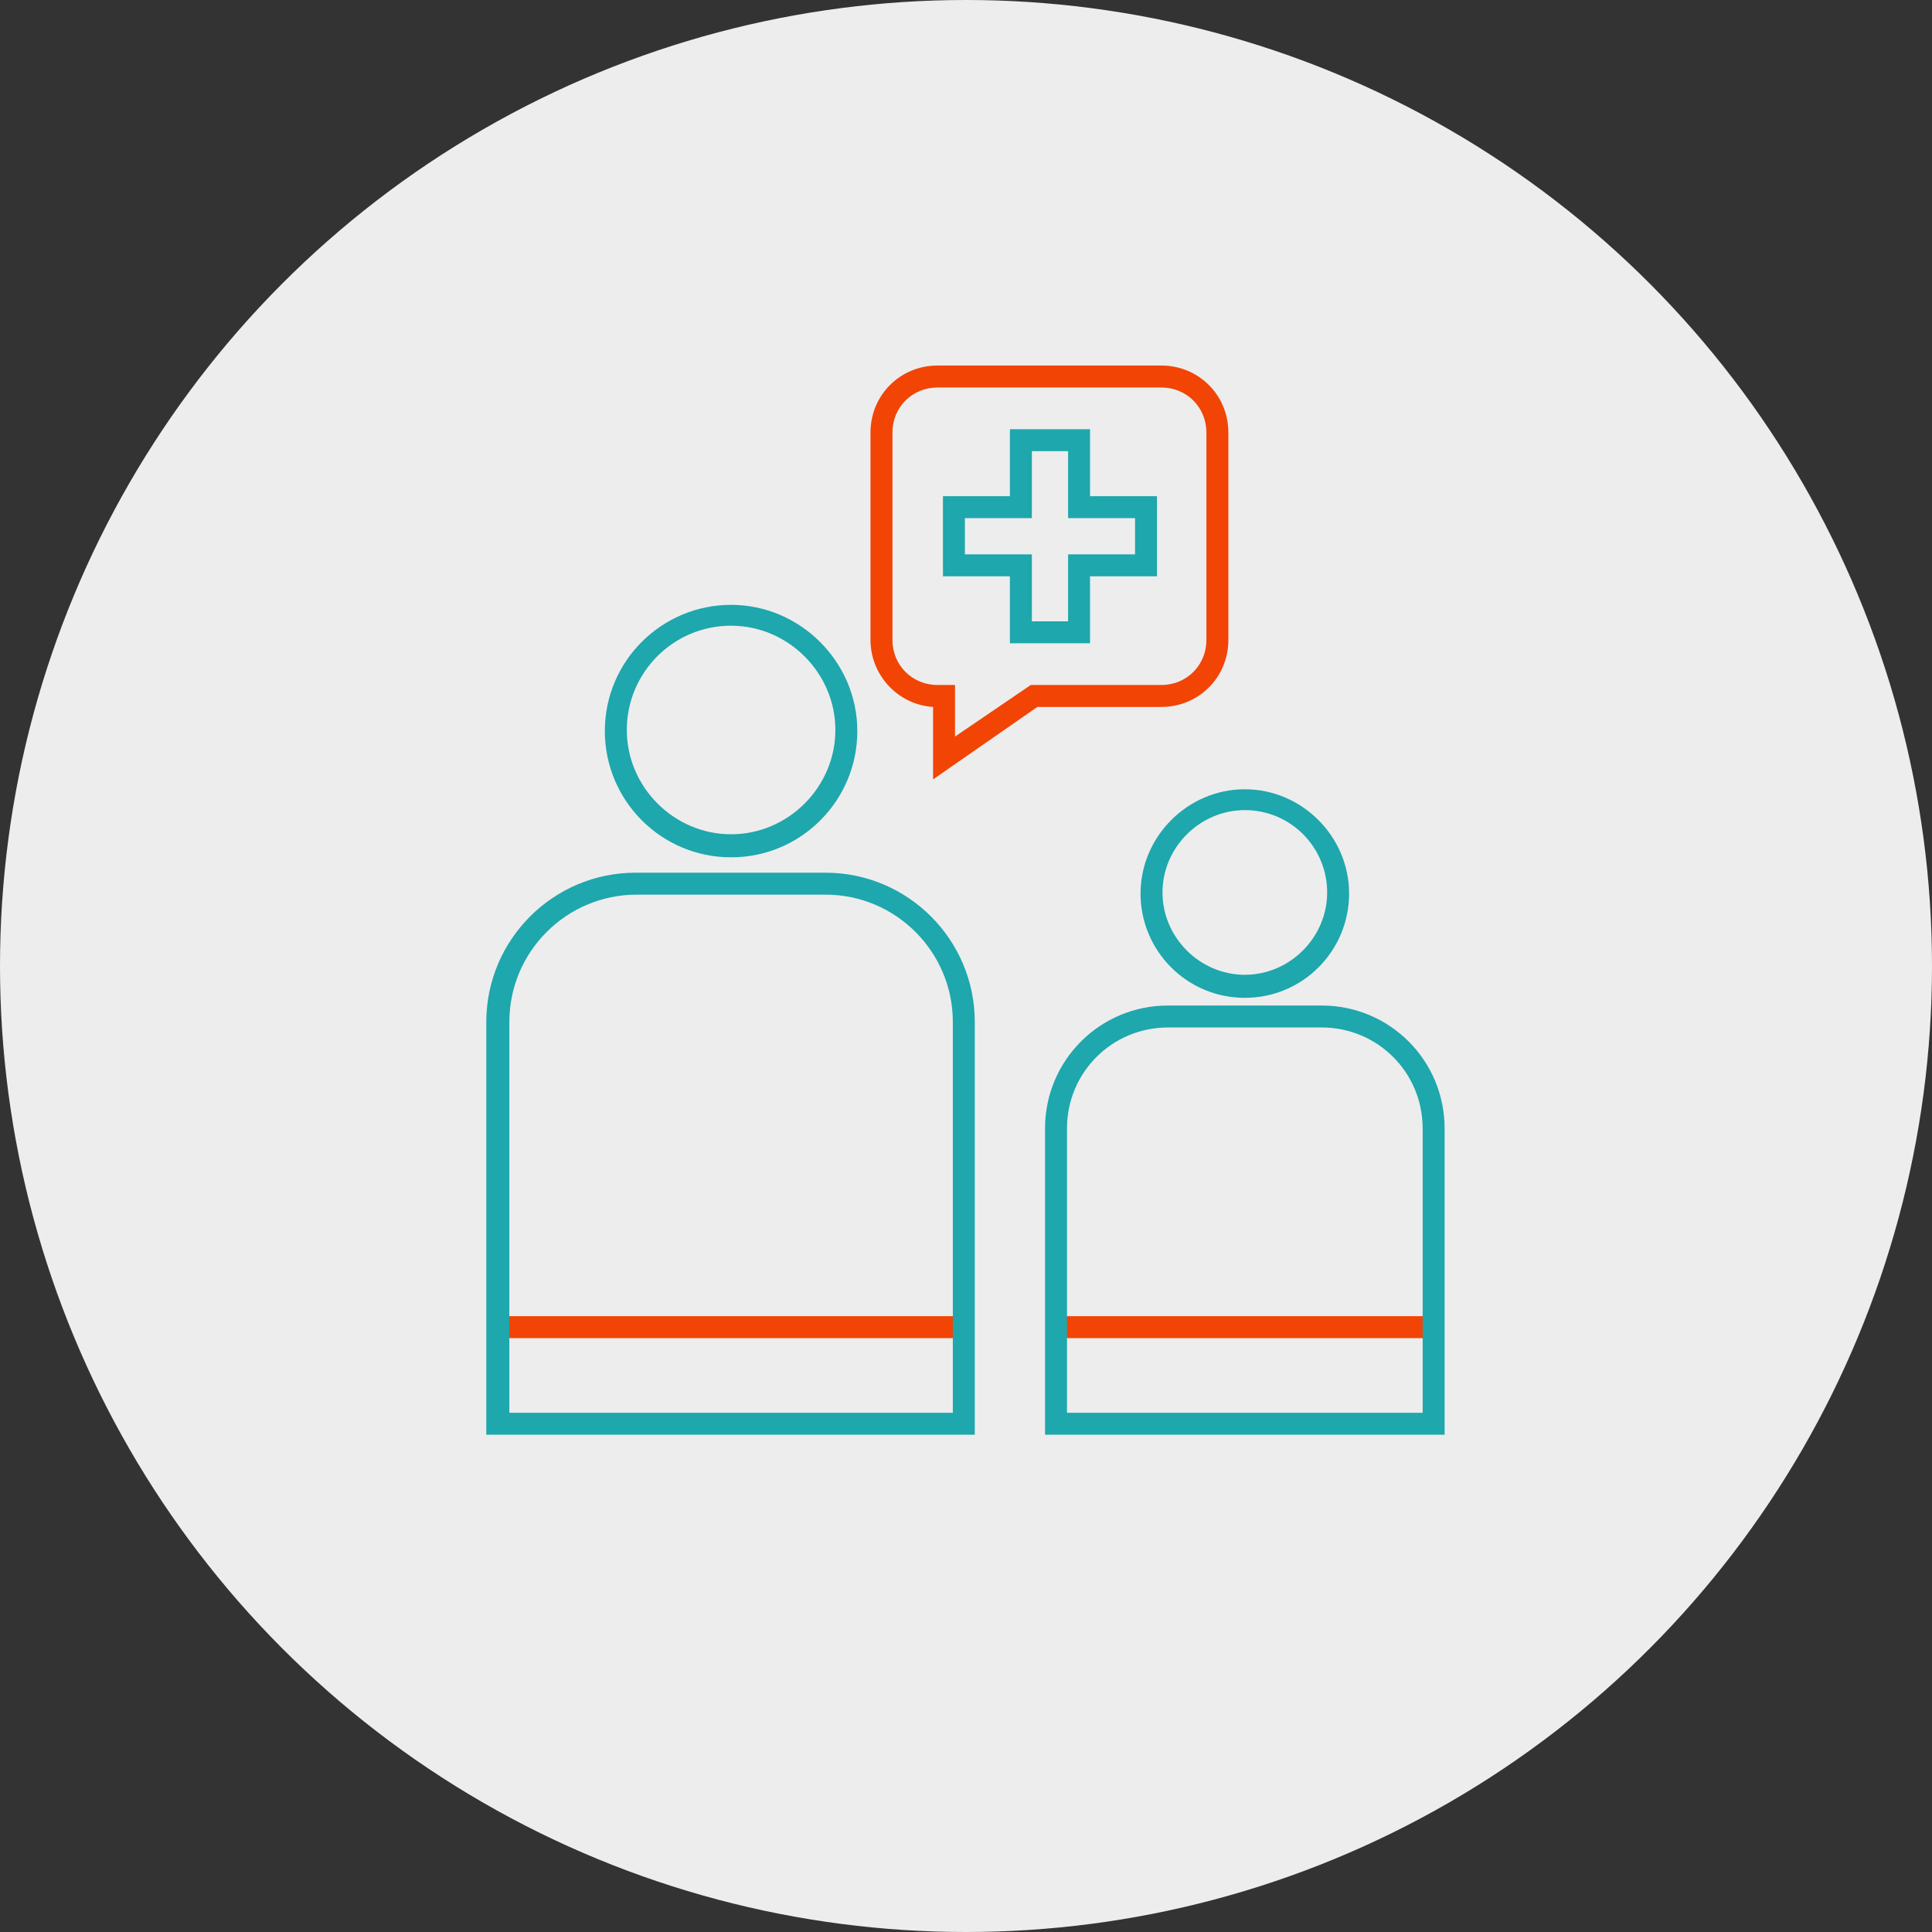 <?xml version="1.0" encoding="utf-8"?>
<!-- Generator: Adobe Illustrator 24.1.2, SVG Export Plug-In . SVG Version: 6.00 Build 0)  -->
<!DOCTYPE svg PUBLIC "-//W3C//DTD SVG 1.0//EN" "http://www.w3.org/TR/2001/REC-SVG-20010904/DTD/svg10.dtd">
<svg version="1.0" id="Ebene_1" xmlns:x="http://ns.adobe.com/Extensibility/1.0/" xmlns:i="http://ns.adobe.com/AdobeIllustrator/10.0/" xmlns:graph="http://ns.adobe.com/Graphs/1.0/"
	 xmlns="http://www.w3.org/2000/svg" xmlns:xlink="http://www.w3.org/1999/xlink" x="0px" y="0px" width="176px" height="176px"
	 viewBox="0 0 176 176" style="enable-background:new 0 0 176 176;" xml:space="preserve">
<rect x="0" y="0" width="176" height="176" fill="#333333" stroke="none"/>
<style type="text/css">
	.st0{fill:#EDEDED;}
	.st1{fill:#F24405;}
	.st2{fill:#1EA7AC;}
</style>
<g id="Ebene_1_1_">
	<g>
		<circle class="st0" cx="88" cy="88" r="88"/>
	</g>
</g>
<g id="Ebene_2_1_">
	<g>
		<rect x="45.3" y="119.9" class="st1" width="42.5" height="2"/>
		<rect x="96.2" y="119.9" class="st1" width="34.4" height="2"/>
		<g>
			<path class="st2" d="M99.2,58.6H92v-6.1h-6.1v-7.3H92v-6.1h7.3v6.1h6.1v7.3h-6.1v6.1H99.2z M94,56.6h3.3v-6.1h6.1v-3.3h-6.1v-6.1
				H94v6.1h-6.1v3.3H94V56.6z"/>
			<path class="st1" d="M85,71v-6.6c-3.2-0.2-5.7-2.9-5.7-6.1V39.4c0-3.4,2.7-6.1,6.1-6.1h20.4c3.4,0,6.1,2.7,6.1,6.1v18.9
				c0,3.4-2.7,6.1-6.1,6.1H94.5L85,71z M85.4,35.3c-2.3,0-4.1,1.8-4.1,4.1v18.9c0,2.3,1.8,4.1,4.1,4.1H87v4.7l6.9-4.7h11.9
				c2.3,0,4.1-1.8,4.1-4.1V39.4c0-2.3-1.8-4.1-4.1-4.1C105.8,35.3,85.4,35.3,85.4,35.3z"/>
		</g>
		<g>
			<path class="st2" d="M66.6,78.1c-6.4,0-11.5-5.2-11.5-11.5c0-6.4,5.2-11.5,11.5-11.5s11.5,5.2,11.5,11.5S73,78.1,66.6,78.1z
				 M66.6,57c-5.3,0-9.5,4.3-9.5,9.5s4.3,9.5,9.5,9.5s9.5-4.3,9.5-9.5S71.8,57,66.6,57z"/>
			<path class="st2" d="M88.9,130.7H44.3V93.1c0-7.5,6.1-13.6,13.6-13.6h17.3c7.5,0,13.6,6.1,13.6,13.6v37.6H88.9z M46.3,128.7h40.5
				V93.1c0-6.4-5.2-11.6-11.6-11.6H58c-6.4,0-11.6,5.2-11.6,11.6v35.6H46.3z"/>
		</g>
		<g>
			<path class="st2" d="M113.4,90.9c-5.3,0-9.5-4.3-9.5-9.5s4.3-9.5,9.5-9.5s9.5,4.3,9.5,9.5S118.7,90.9,113.4,90.9z M113.4,73.8
				c-4.1,0-7.5,3.4-7.5,7.5s3.4,7.5,7.5,7.5s7.5-3.4,7.5-7.5S117.6,73.8,113.4,73.8z"/>
			<path class="st2" d="M131.7,130.7H95.2v-27.9c0-6.2,5-11.2,11.2-11.2h14c6.2,0,11.2,5,11.2,11.2v27.9H131.7z M97.2,128.7h32.4
				v-25.9c0-5.1-4.1-9.2-9.2-9.2h-14c-5.1,0-9.2,4.1-9.2,9.2L97.2,128.7L97.2,128.7z"/>
		</g>
	</g>
</g>
</svg>
